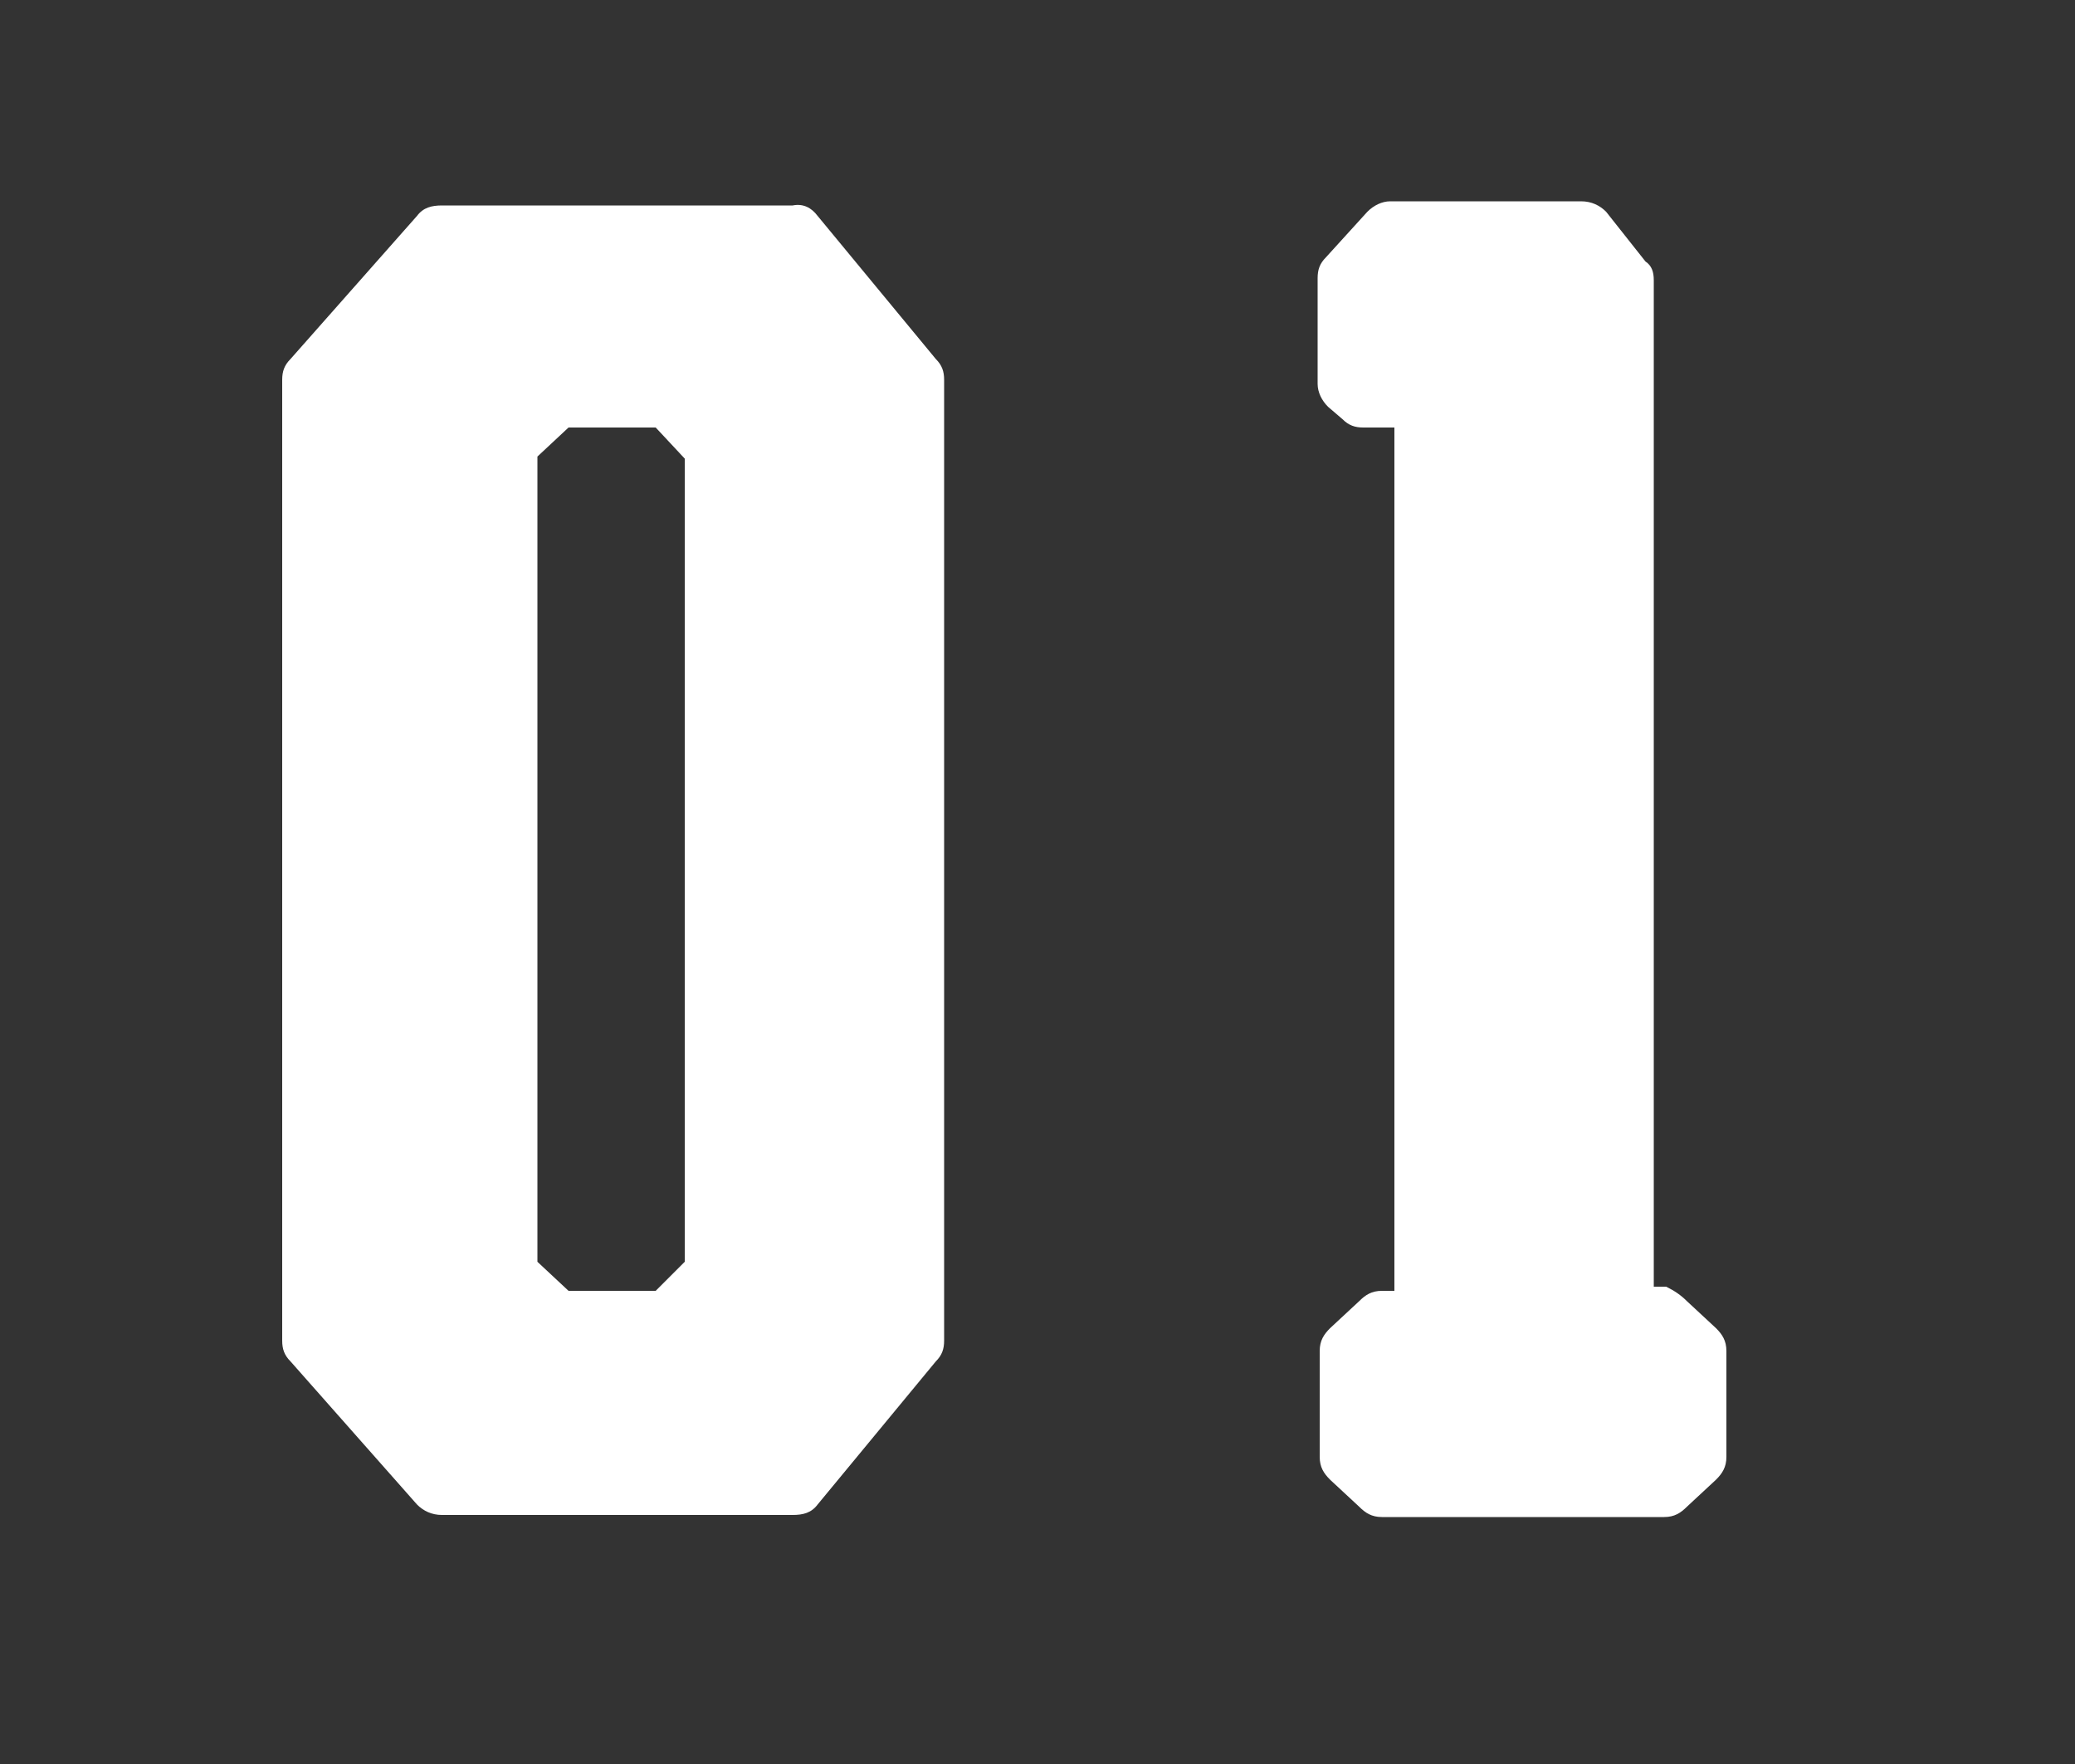 <?xml version="1.0" encoding="utf-8"?>
<!-- Generator: Adobe Illustrator 22.1.0, SVG Export Plug-In . SVG Version: 6.00 Build 0)  -->
<svg version="1.1" id="Laag_1" xmlns="http://www.w3.org/2000/svg" xmlns:xlink="http://www.w3.org/1999/xlink" x="0px" y="0px"
	 width="100px" height="85px" viewBox="0 0 100 85" style="enable-background:new 0 0 100 85;" xml:space="preserve">
<rect x="0" y="0" width="100" height="85" fill="#333333" stroke="none"/>
<style type="text/css">
	.st0{fill:#FFFFFF;}
</style>
<g>
	<path class="st0" d="M39.4,10.4l5.7,6.9c0.3,0.3,0.4,0.6,0.4,1v46.3c0,0.4-0.1,0.7-0.4,1l-5.7,6.9c-0.3,0.4-0.7,0.5-1.2,0.5H21.3
		c-0.5,0-0.9-0.2-1.2-0.5L14,65.6c-0.3-0.3-0.4-0.6-0.4-1V18.3c0-0.4,0.1-0.7,0.4-1l6.1-6.9c0.3-0.4,0.7-0.5,1.2-0.5h16.9
		C38.7,9.8,39.1,10,39.4,10.4z M31.6,20.6h-4.2l-1.5,1.4v38.8l1.5,1.4h4.2l1.4-1.4V22.1L31.6,20.6z"/>
	<path class="st0" d="M81.3,62.7l1.4,1.3c0.3,0.3,0.5,0.6,0.5,1.1v5.1c0,0.5-0.2,0.8-0.5,1.1l-1.4,1.3c-0.3,0.3-0.6,0.5-1.1,0.5
		H66.6c-0.5,0-0.8-0.2-1.1-0.5l-1.4-1.3c-0.3-0.3-0.5-0.6-0.5-1.1v-5.1c0-0.5,0.2-0.8,0.5-1.1l1.4-1.3c0.3-0.3,0.6-0.5,1.1-0.5h0.6
		V20.6h-1.5c-0.4,0-0.7-0.1-1-0.4L64,19.6c-0.3-0.3-0.5-0.7-0.5-1.1v-5.1c0-0.4,0.1-0.7,0.4-1l2-2.2c0.3-0.3,0.7-0.5,1.1-0.5h9.2
		c0.5,0,0.9,0.2,1.2,0.5l1.9,2.4c0.3,0.2,0.4,0.5,0.4,0.9v48.5h0.6C80.7,62.2,81,62.4,81.3,62.7z"/>
</g>
</svg>
